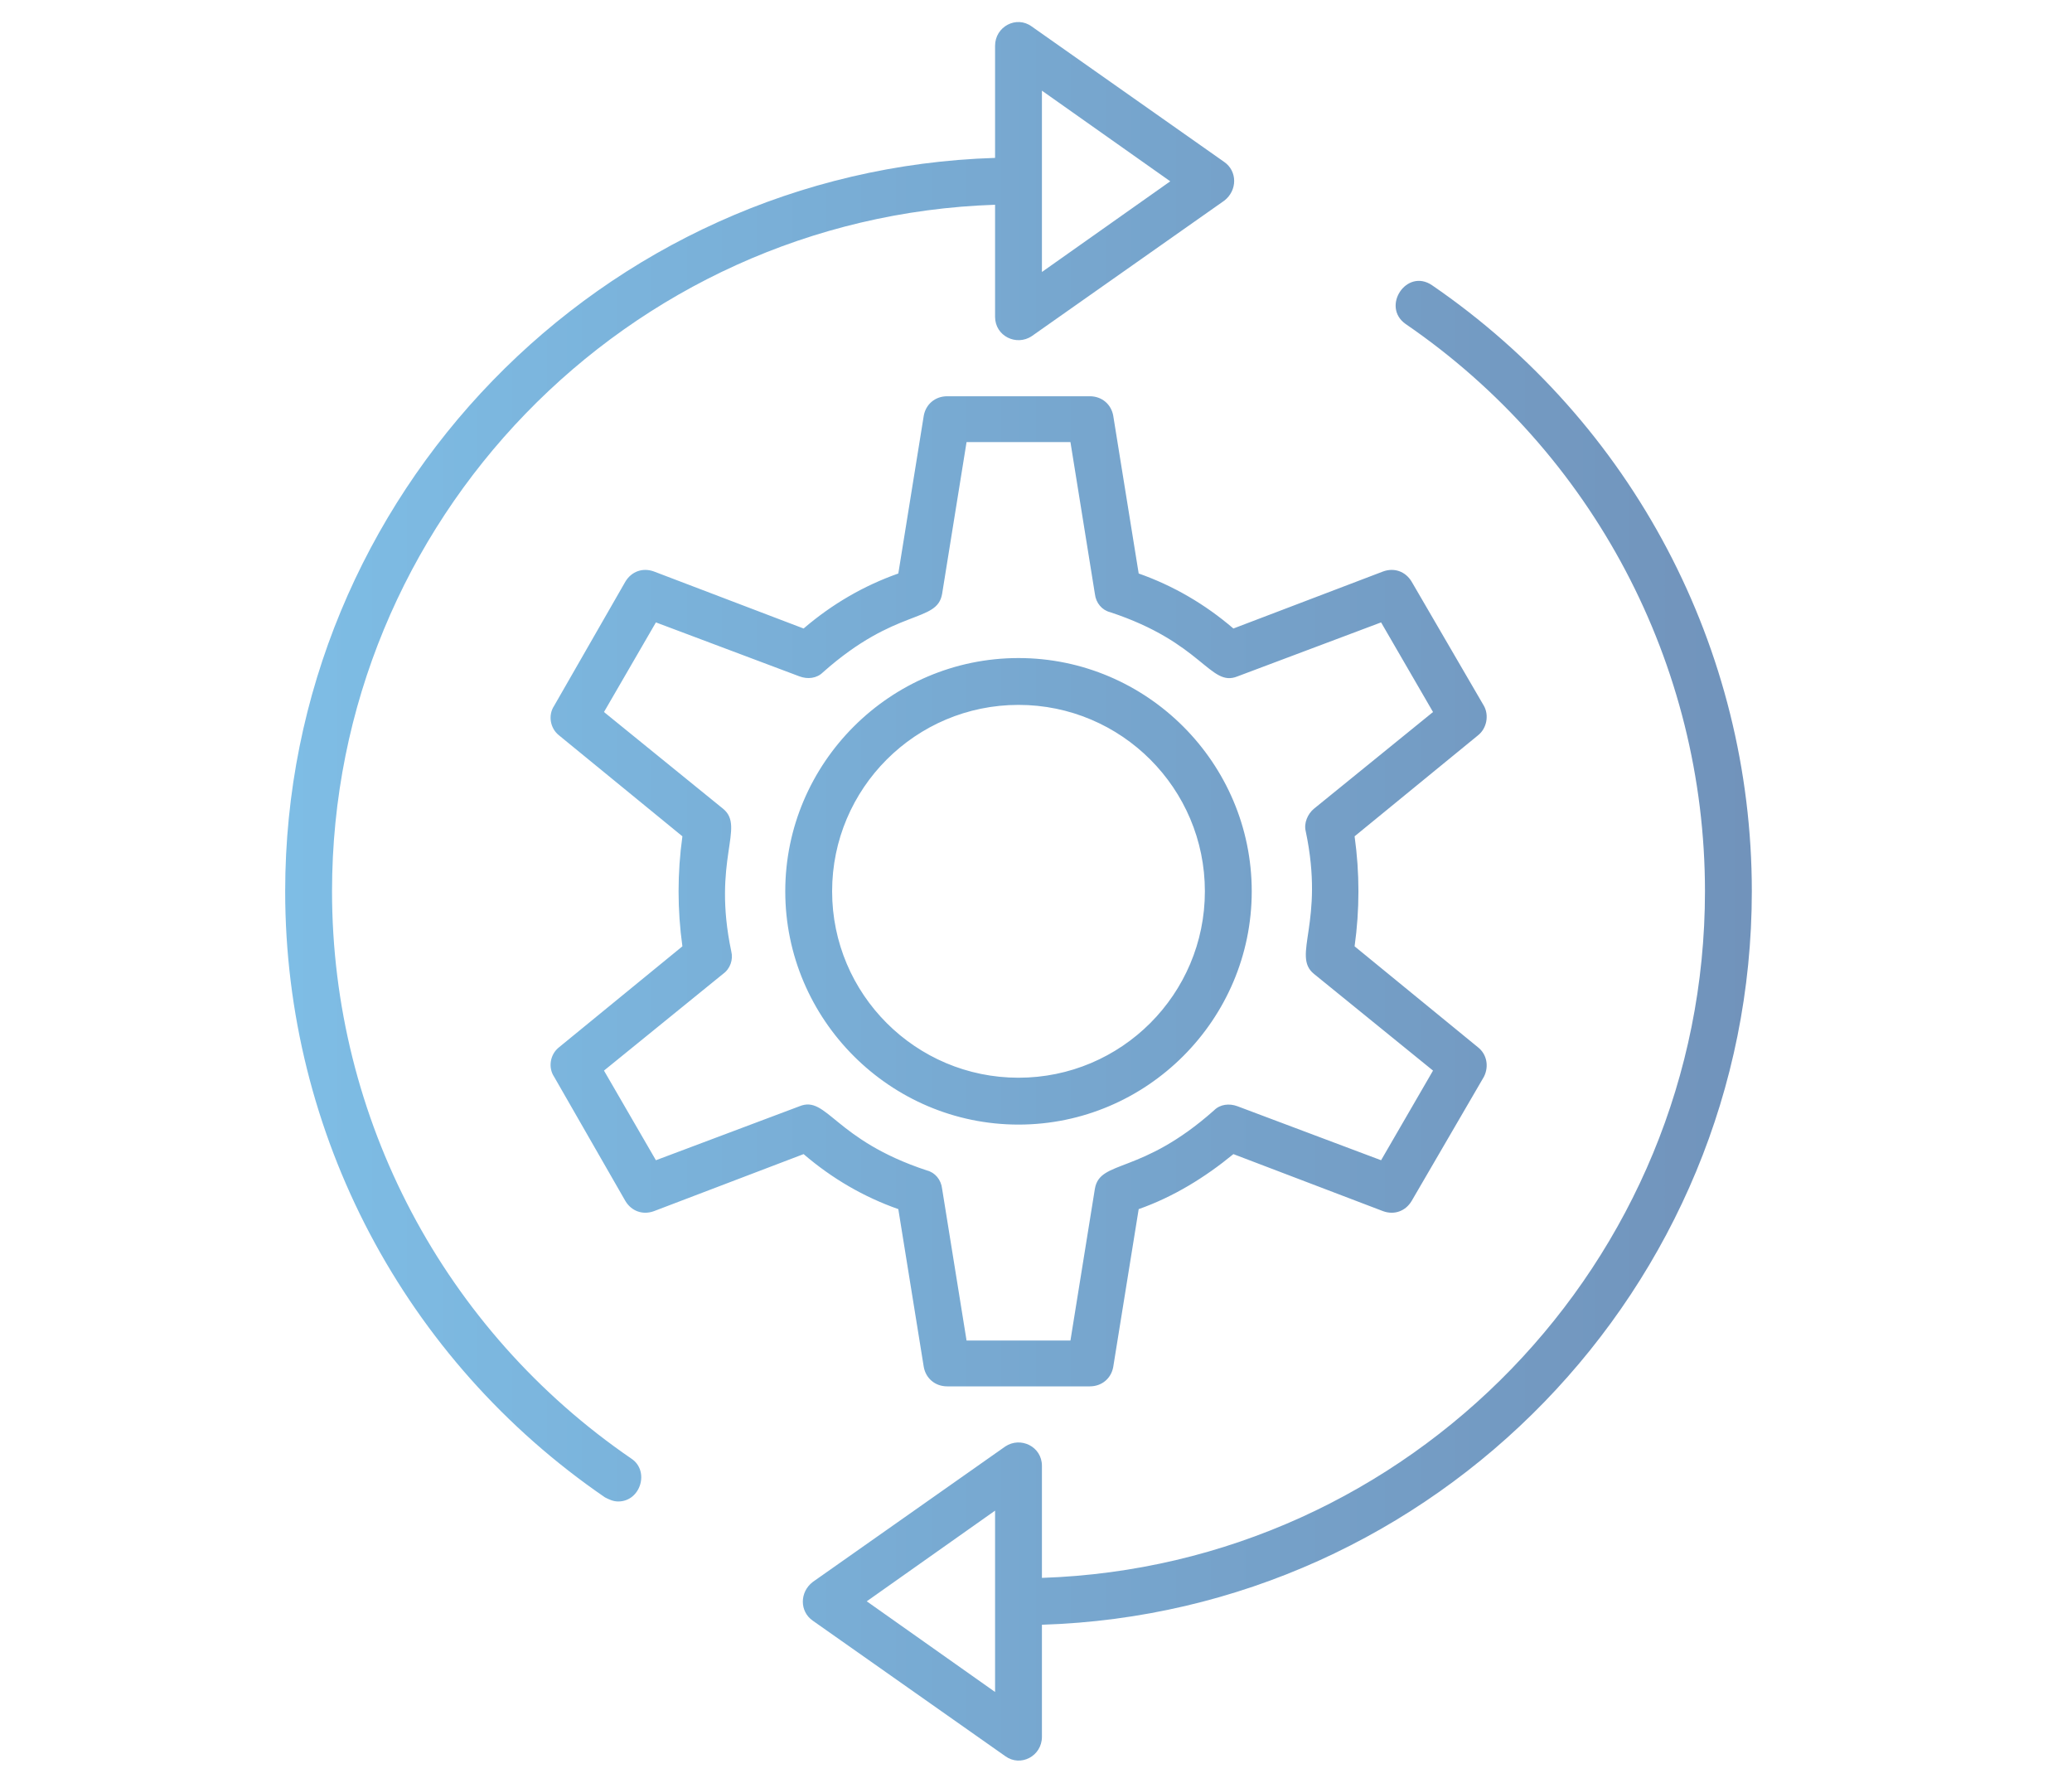 <svg width="93" height="80" viewBox="0 0 93 80" fill="none" xmlns="http://www.w3.org/2000/svg">
<path fill-rule="evenodd" clip-rule="evenodd" d="M48.915 62.217H42.515C41.966 62.217 41.555 61.852 41.463 61.349L40.32 54.263C38.766 53.715 37.349 52.892 36.069 51.794L29.349 54.355C28.846 54.537 28.343 54.355 28.069 53.897L24.869 48.32C24.595 47.909 24.686 47.315 25.097 46.995L30.629 42.469C30.4 40.823 30.4 39.177 30.629 37.532L25.097 33.006C24.686 32.686 24.595 32.092 24.869 31.68L28.069 26.103C28.343 25.646 28.846 25.463 29.349 25.646L36.069 28.206C37.349 27.109 38.766 26.286 40.32 25.737L41.463 18.652C41.555 18.149 41.966 17.783 42.515 17.783H48.915C49.463 17.783 49.875 18.149 49.966 18.652L51.109 25.737C52.663 26.286 54.08 27.109 55.36 28.206L62.08 25.646C62.583 25.463 63.086 25.646 63.36 26.103L66.606 31.68C66.835 32.092 66.743 32.686 66.332 33.006L60.8 37.532C61.029 39.177 61.029 40.823 60.8 42.469L66.332 46.995C66.743 47.315 66.835 47.863 66.606 48.32L63.36 53.897C63.086 54.355 62.583 54.537 62.08 54.355L55.36 51.794C54.08 52.846 52.663 53.715 51.109 54.263L49.966 61.349C49.875 61.852 49.463 62.217 48.915 62.217ZM45.715 50.469C39.955 50.469 35.246 45.76 35.246 40C35.246 34.24 39.955 29.532 45.715 29.532C51.475 29.532 56.183 34.24 56.183 40C56.183 45.76 51.475 50.469 45.715 50.469ZM45.715 31.634C41.097 31.634 37.349 35.383 37.349 40C37.349 44.617 41.097 48.366 45.715 48.366C50.332 48.366 54.08 44.617 54.08 40C54.08 35.383 50.332 31.634 45.715 31.634ZM27.749 67.383C27.52 67.383 27.337 67.292 27.155 67.2C18.149 61.029 12.8 50.88 12.8 40C12.8 22.217 27.017 7.634 44.663 7.086V2.057C44.663 1.189 45.623 0.686 46.309 1.189L54.949 7.269C55.543 7.68 55.543 8.549 54.949 9.006L46.309 15.086C45.623 15.543 44.663 15.086 44.663 14.217V9.189C28.16 9.737 14.903 23.36 14.903 40C14.903 50.194 19.932 59.703 28.343 65.463C29.166 66.012 28.755 67.383 27.749 67.383ZM46.766 4.069V12.206L52.526 8.137L46.766 4.069ZM46.766 70.812C63.269 70.263 76.526 56.64 76.526 40C76.526 29.806 71.497 20.297 63.086 14.537C61.989 13.76 63.132 12.023 64.275 12.8C73.28 18.972 78.629 29.12 78.629 40C78.629 57.783 64.412 72.366 46.766 72.915V77.943C46.766 78.812 45.806 79.314 45.12 78.812L36.48 72.732C35.886 72.32 35.886 71.452 36.48 70.995L45.12 64.915C45.806 64.457 46.766 64.915 46.766 65.783V70.812ZM38.903 71.863L44.663 75.932V67.794L38.903 71.863ZM43.383 60.16H48.046L49.143 53.349C49.372 52.023 51.2 52.755 54.492 49.829C54.766 49.554 55.177 49.509 55.543 49.646L61.989 52.069L64.32 48.046L58.972 43.703C57.966 42.88 59.475 41.417 58.606 37.303C58.515 36.937 58.697 36.526 58.972 36.297L64.32 31.954L61.989 27.932L55.543 30.355C54.309 30.857 53.989 28.846 49.829 27.474C49.463 27.383 49.189 27.063 49.143 26.652L48.046 19.84H43.383L42.286 26.652C42.057 27.977 40.229 27.246 36.937 30.172C36.663 30.446 36.252 30.492 35.886 30.355L29.44 27.932L27.109 31.954L32.457 36.297C33.463 37.12 31.955 38.583 32.823 42.697C32.915 43.063 32.777 43.474 32.457 43.703L27.109 48.046L29.44 52.069L35.886 49.646C37.12 49.143 37.44 51.154 41.6 52.526C41.966 52.617 42.24 52.937 42.286 53.349L43.383 60.16Z" fill="url(#paint0_linear_553_176)"/>
<defs>
<linearGradient id="paint0_linear_553_176" x1="12.794" y1="40" x2="78.635" y2="40" gradientUnits="userSpaceOnUse">
<stop stop-color="#7EBDE5"/>
<stop offset="1" stop-color="#7193BB"/>
</linearGradient>
</defs>
</svg>
